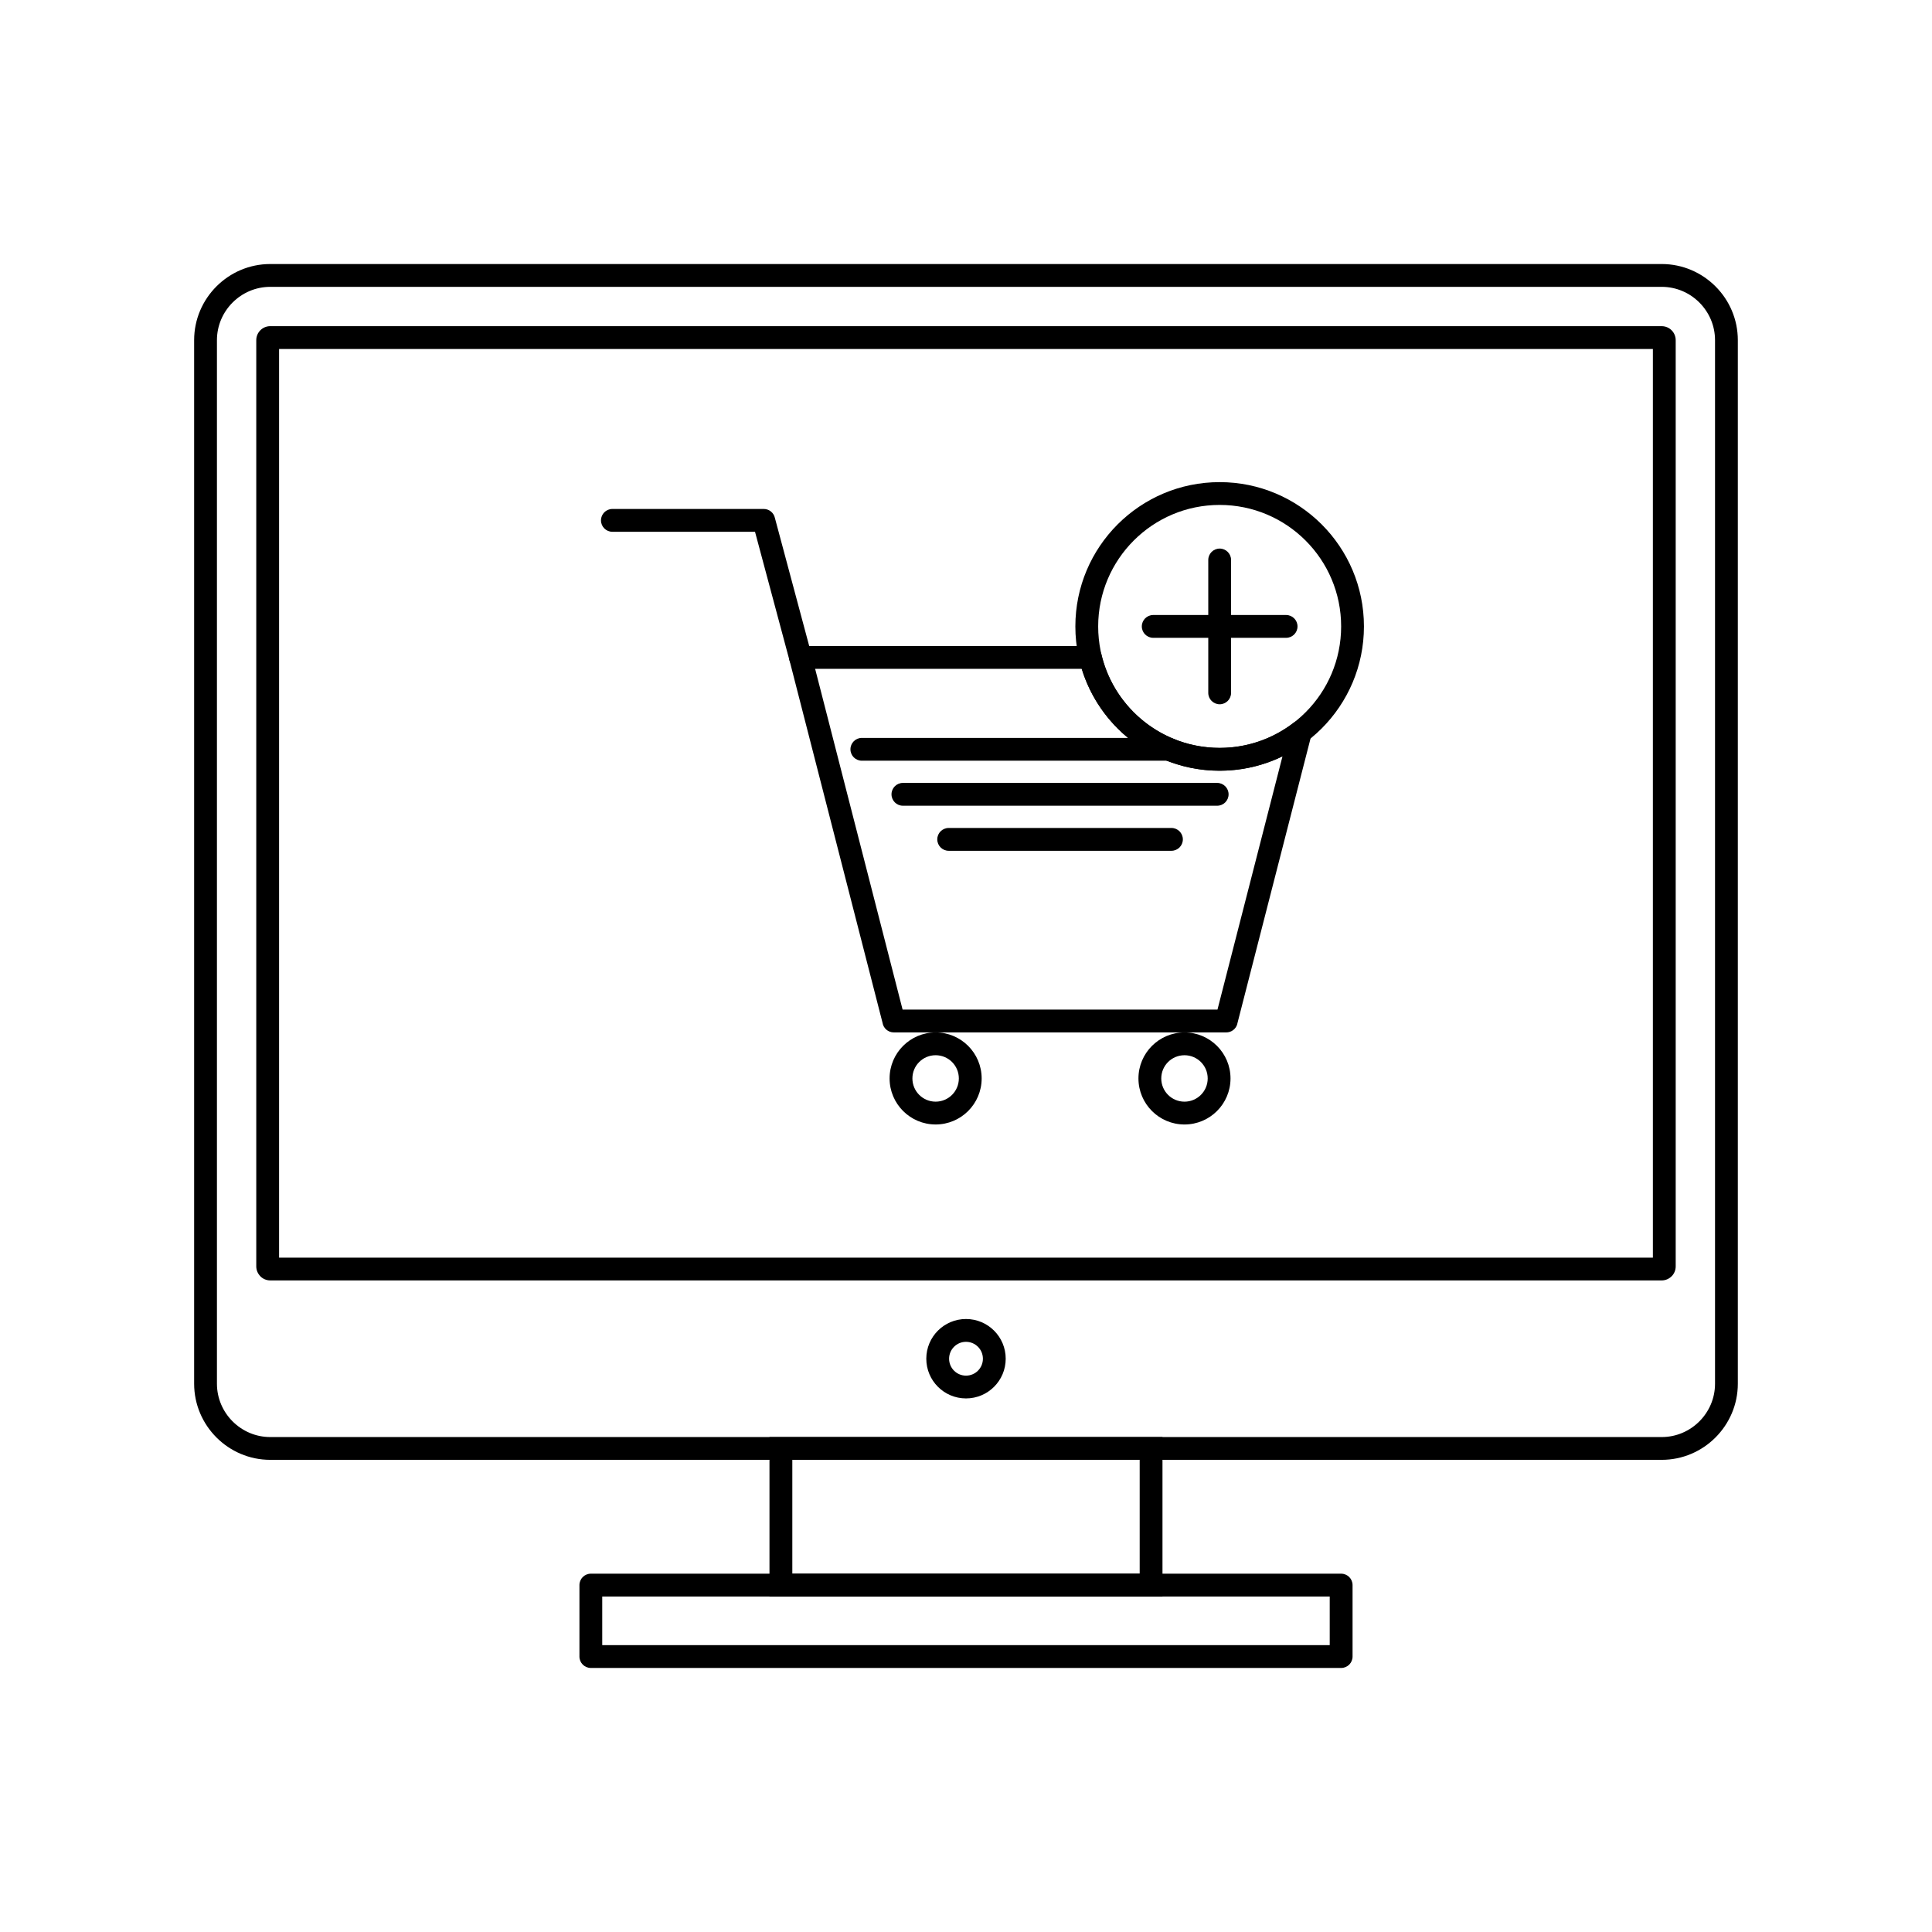 <?xml version="1.0" encoding="UTF-8"?>
<!-- Uploaded to: SVG Repo, www.svgrepo.com, Generator: SVG Repo Mixer Tools -->
<svg fill="#000000" width="800px" height="800px" version="1.1" viewBox="144 144 512 512" xmlns="http://www.w3.org/2000/svg">
 <g>
  <path d="m467.22 271.77c10.559 0 20.117 4.281 27.039 11.199 6.918 6.918 11.199 16.48 11.199 27.039 0 10.559-4.281 20.117-11.199 27.039-6.918 6.918-16.48 11.199-27.039 11.199s-20.117-4.281-27.039-11.199c-6.918-6.918-11.199-16.48-11.199-27.039 0-10.559 4.281-20.117 11.199-27.039 6.918-6.918 16.48-11.199 27.039-11.199zm22.766 15.473c-5.824-5.824-13.875-9.43-22.766-9.43s-16.938 3.602-22.762 9.43c-5.824 5.824-9.43 13.875-9.43 22.766 0 8.891 3.602 16.938 9.43 22.766 5.824 5.824 13.875 9.43 22.762 9.43 8.891 0 16.938-3.602 22.766-9.43 5.824-5.824 9.43-13.875 9.43-22.766 0-8.891-3.602-16.938-9.43-22.766z"/>
  <path d="m470.25 292.4c0-1.668-1.352-3.023-3.023-3.023-1.668 0-3.023 1.352-3.023 3.023v35.215c0 1.668 1.352 3.023 3.023 3.023 1.668 0 3.023-1.352 3.023-3.023z"/>
  <path d="m484.83 313.03c1.668 0 3.023-1.352 3.023-3.023 0-1.668-1.352-3.023-3.023-3.023h-35.215c-1.668 0-3.023 1.352-3.023 3.023 0 1.668 1.352 3.023 3.023 3.023z"/>
  <path d="m356.19 315.2h76.781c1.52 0 2.777 1.121 2.992 2.578 1.742 7.035 5.809 13.164 11.344 17.523 5.477 4.316 12.391 6.894 19.914 6.894 3.629 0 7.109-0.594 10.344-1.691 3.363-1.141 6.481-2.824 9.242-4.941l-0.004-0.004c1.324-1.016 3.223-0.766 4.238 0.559 0.648 0.848 0.781 1.926 0.449 2.859l-19.598 76.344-2.918-0.742 2.93 0.75c-0.355 1.387-1.617 2.301-2.988 2.269h-88.051c-1.508 0-2.758-1.105-2.984-2.547l-24.66-96.078-0.012 0.004c-0.414-1.617 0.559-3.266 2.176-3.68 0.27-0.07 0.543-0.102 0.809-0.094zm74.488 6.047h-70.66l23.18 90.309h83.445l17.23-67.125c-1.41 0.684-2.871 1.285-4.371 1.793-3.867 1.312-7.996 2.023-12.281 2.023-8.926 0-17.137-3.062-23.645-8.191-6.023-4.75-10.586-11.281-12.898-18.805z"/>
  <path d="m391.95 435.95c1.699 0 3.238-0.688 4.352-1.801 1.113-1.113 1.801-2.652 1.801-4.352s-0.688-3.238-1.801-4.352c-1.113-1.113-2.652-1.801-4.352-1.801-1.699 0-3.238 0.688-4.352 1.801-1.113 1.113-1.801 2.652-1.801 4.352s0.688 3.238 1.801 4.352c1.113 1.113 2.652 1.801 4.352 1.801zm8.625 2.473c-2.207 2.207-5.258 3.574-8.625 3.574-3.367 0-6.418-1.367-8.625-3.574-2.207-2.207-3.574-5.258-3.574-8.625s1.367-6.418 3.574-8.625c2.207-2.207 5.258-3.574 8.625-3.574 3.367 0 6.418 1.367 8.625 3.574 2.207 2.207 3.574 5.258 3.574 8.625s-1.367 6.418-3.574 8.625z"/>
  <path d="m457.9 442c-3.367 0-6.418-1.367-8.625-3.574-2.207-2.207-3.574-5.258-3.574-8.625s1.367-6.418 3.574-8.625c2.207-2.207 5.258-3.574 8.625-3.574 3.367 0 6.418 1.367 8.625 3.574 2.207 2.207 3.574 5.258 3.574 8.625s-1.367 6.418-3.574 8.625c-2.207 2.207-5.258 3.574-8.625 3.574zm-4.352-7.848c1.113 1.113 2.652 1.801 4.352 1.801 1.699 0 3.238-0.688 4.352-1.801 1.113-1.113 1.801-2.652 1.801-4.352s-0.688-3.238-1.801-4.352c-1.113-1.113-2.652-1.801-4.352-1.801-1.699 0-3.238 0.688-4.352 1.801-1.113 1.113-1.801 2.652-1.801 4.352s0.688 3.238 1.801 4.352z"/>
  <path d="m372.4 339.55c-1.668 0-3.023 1.352-3.023 3.023 0 1.668 1.352 3.023 3.023 3.023h81.402c1.668 0 3.023-1.352 3.023-3.023 0-1.668-1.352-3.023-3.023-3.023z"/>
  <path d="m383.28 351.48c-1.668 0-3.023 1.352-3.023 3.023 0 1.668 1.352 3.023 3.023 3.023h83.285c1.668 0 3.023-1.352 3.023-3.023 0-1.668-1.352-3.023-3.023-3.023z"/>
  <path d="m395.41 363.42c-1.668 0-3.023 1.352-3.023 3.023 0 1.668 1.352 3.023 3.023 3.023h59.035c1.668 0 3.023-1.352 3.023-3.023 0-1.668-1.352-3.023-3.023-3.023z"/>
  <path d="m306.29 278.88c-1.668 0-3.023 1.352-3.023 3.023 0 1.668 1.352 3.023 3.023 3.023h37.797l9.133 34.082c0.43 1.609 2.086 2.566 3.695 2.137 1.609-0.43 2.566-2.086 2.137-3.695l-9.691-36.172c-0.289-1.371-1.504-2.398-2.957-2.398z"/>
  <path d="m215.62 213.97h368.75c5.551 0 10.594 2.269 14.25 5.922 3.656 3.656 5.922 8.699 5.922 14.25v276.56c0 5.551-2.269 10.594-5.922 14.25-3.656 3.656-8.699 5.922-14.25 5.922h-368.75c-5.551 0-10.594-2.269-14.25-5.922-3.656-3.656-5.922-8.699-5.922-14.25v-276.56c0-5.551 2.269-10.594 5.922-14.25 3.656-3.656 8.699-5.922 14.25-5.922zm368.75 6.047h-368.75c-3.883 0-7.414 1.59-9.977 4.152s-4.152 6.094-4.152 9.977v276.56c0 3.883 1.59 7.414 4.152 9.977s6.094 4.152 9.977 4.152h368.75c3.883 0 7.414-1.59 9.977-4.152s4.152-6.094 4.152-9.977v-276.56c0-3.883-1.59-7.414-4.152-9.977s-6.094-4.152-9.977-4.152z"/>
  <path d="m215.62 230.44h368.75c1.023 0 1.953 0.418 2.621 1.086 0.672 0.672 1.086 1.598 1.086 2.621v245.47c0 1.023-0.418 1.949-1.086 2.621h-0.012c-0.672 0.672-1.594 1.086-2.609 1.086h-368.75c-1.023 0-1.953-0.418-2.621-1.086l0.008-0.008c-0.676-0.676-1.094-1.602-1.094-2.617v-245.47c0-1.023 0.418-1.953 1.086-2.621 0.672-0.672 1.598-1.086 2.621-1.086zm366.41 6.047h-364.07v240.8h364.07z"/>
  <path d="m400 493.55c2.906 0 5.539 1.18 7.441 3.082 1.906 1.906 3.082 4.535 3.082 7.441s-1.18 5.539-3.082 7.441c-1.906 1.906-4.535 3.082-7.441 3.082s-5.539-1.18-7.441-3.082c-1.906-1.906-3.082-4.535-3.082-7.441s1.18-5.539 3.082-7.441c1.906-1.906 4.535-3.082 7.441-3.082zm3.168 7.359c-0.812-0.809-1.93-1.312-3.168-1.312s-2.359 0.5-3.168 1.312c-0.812 0.812-1.312 1.93-1.312 3.168s0.5 2.359 1.312 3.168c0.812 0.812 1.93 1.312 3.168 1.312s2.359-0.5 3.168-1.312c0.812-0.812 1.312-1.93 1.312-3.168s-0.5-2.359-1.312-3.168z"/>
  <path d="m350.95 524.83h101.12v42.258h-104.15v-42.258zm95.078 6.047h-92.055v30.164h92.055z"/>
  <path d="m303.6 579.98h192.79v-12.891h-192.79zm195.82 6.047h-198.84c-1.668 0-3.023-1.352-3.023-3.023v-18.938c0-1.668 1.352-3.023 3.023-3.023h198.84c1.668 0 3.023 1.352 3.023 3.023v18.938c0 1.668-1.352 3.023-3.023 3.023z"/>
 </g>
</svg>